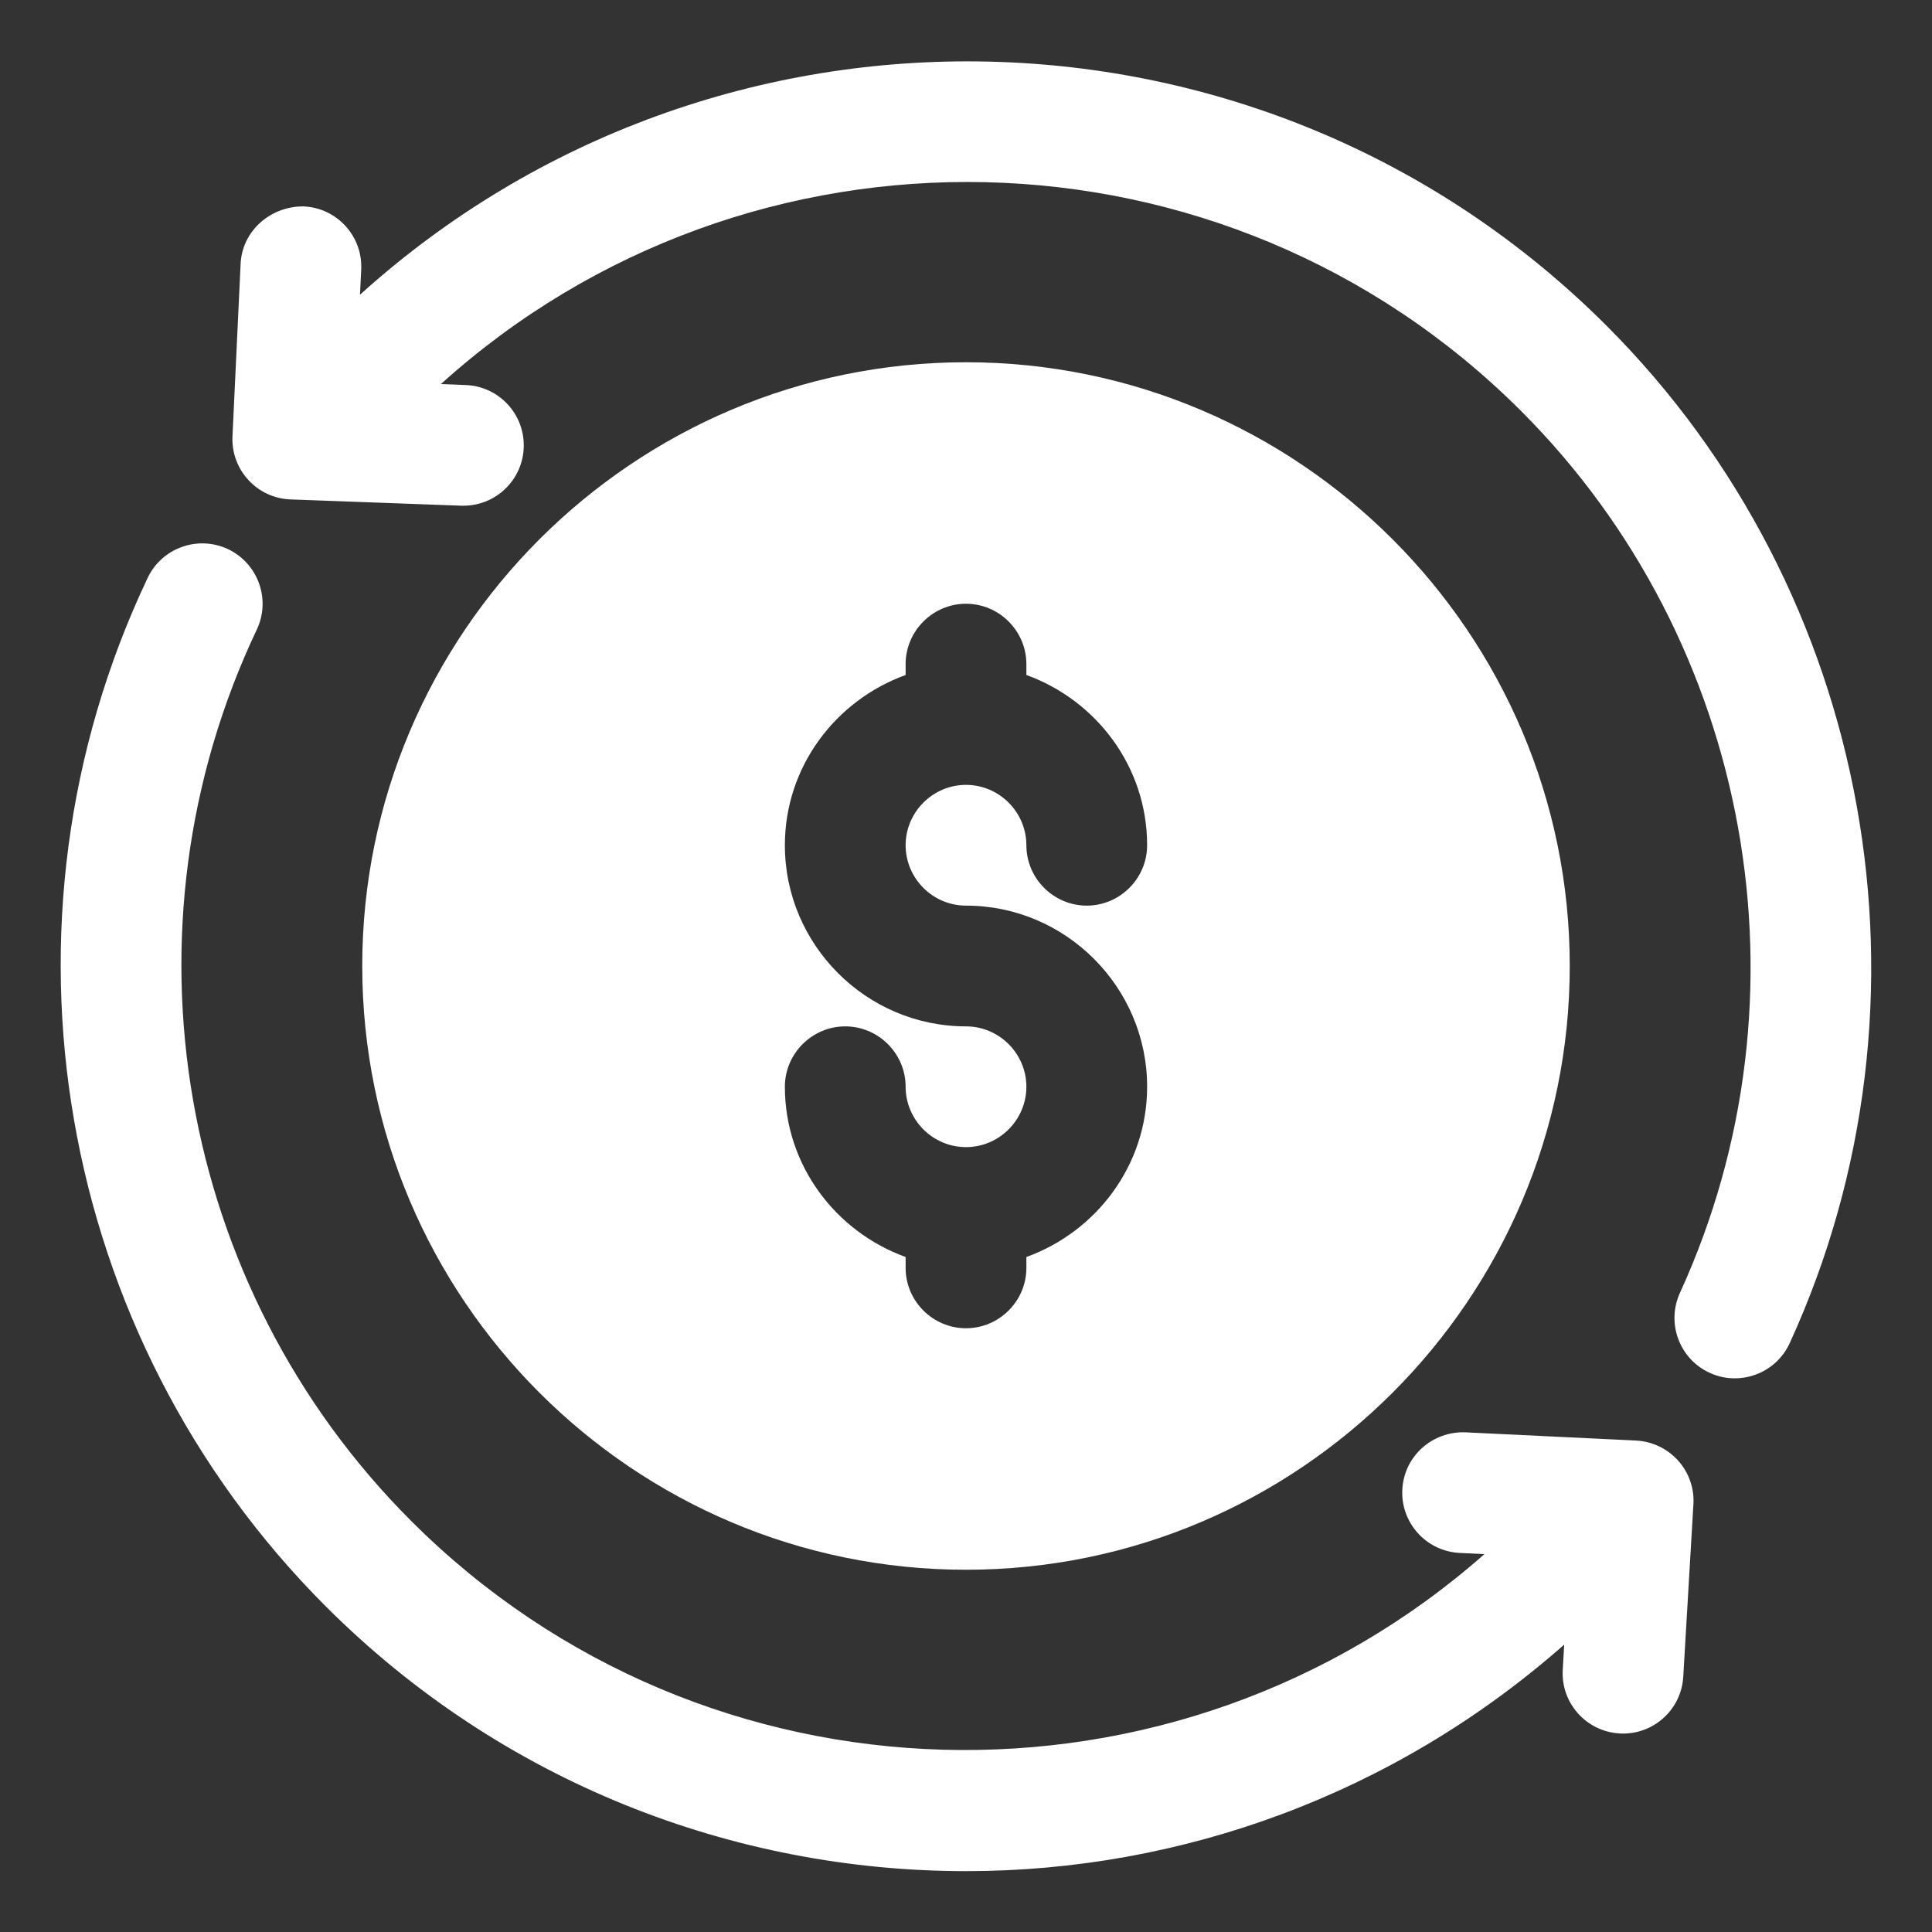 <svg width="24" height="24" viewBox="0 0 24 24" fill="none" xmlns="http://www.w3.org/2000/svg">
<rect x="0" y="0" width="24" height="24" fill="#333333" stroke="none"/>
<g clip-path="url(#clip0_5609_5816)">
<path d="M19.956 4.045C15.707 -0.204 8.883 -0.324 4.472 3.661L4.487 3.348C4.507 2.935 4.187 2.583 3.773 2.564C3.366 2.559 3.008 2.864 2.989 3.277L2.888 5.419C2.878 5.619 2.949 5.815 3.085 5.962C3.22 6.11 3.409 6.197 3.609 6.204L5.729 6.282C5.739 6.282 5.748 6.282 5.757 6.282C6.159 6.282 6.491 5.964 6.506 5.56C6.521 5.146 6.198 4.798 5.784 4.783L5.477 4.771C9.3 1.319 15.213 1.424 18.896 5.106C21.763 7.973 22.556 12.375 20.869 16.06C20.697 16.437 20.862 16.882 21.239 17.054C21.34 17.101 21.446 17.122 21.55 17.122C21.835 17.122 22.107 16.96 22.233 16.684C24.179 12.433 23.264 7.353 19.956 4.045Z" fill="white"/>
<path d="M20.324 17.895L18.205 17.793C17.79 17.777 17.44 18.092 17.42 18.506C17.4 18.919 17.719 19.271 18.133 19.291L18.44 19.306C14.616 22.679 8.762 22.549 5.108 18.894C2.199 15.986 1.428 11.536 3.19 7.821C3.367 7.447 3.207 7 2.833 6.822C2.46 6.646 2.012 6.804 1.834 7.179C-0.198 11.464 0.691 16.599 4.047 19.955C6.24 22.148 9.121 23.244 12.002 23.244C14.661 23.244 17.313 22.298 19.431 20.43L19.413 20.741C19.388 21.154 19.704 21.509 20.117 21.533C20.132 21.535 20.147 21.535 20.162 21.535C20.556 21.535 20.887 21.228 20.91 20.829L21.036 18.689C21.049 18.489 20.98 18.293 20.846 18.144C20.712 17.995 20.524 17.905 20.324 17.895Z" fill="white"/>
<path d="M12 4.5C7.867 4.5 4.5 7.867 4.5 12C4.5 16.133 7.867 19.5 12 19.5C16.133 19.5 19.5 16.133 19.5 12C19.5 7.867 16.133 4.5 12 4.5ZM12 11.25C13.238 11.25 14.25 12.262 14.25 13.5C14.25 14.475 13.62 15.3 12.75 15.615V15.75C12.75 16.163 12.412 16.5 12 16.5C11.588 16.5 11.25 16.163 11.25 15.75V15.615C10.38 15.3 9.75 14.475 9.75 13.5C9.75 13.088 10.088 12.75 10.5 12.75C10.912 12.75 11.25 13.088 11.25 13.5C11.25 13.912 11.588 14.25 12 14.25C12.412 14.25 12.75 13.912 12.75 13.5C12.75 13.088 12.412 12.75 12 12.75C10.762 12.75 9.75 11.738 9.75 10.5C9.75 9.525 10.38 8.7 11.25 8.385V8.25C11.25 7.838 11.588 7.5 12 7.5C12.412 7.5 12.75 7.838 12.75 8.25V8.385C13.62 8.7 14.25 9.525 14.25 10.5C14.25 10.912 13.912 11.25 13.5 11.25C13.088 11.25 12.75 10.912 12.75 10.5C12.75 10.088 12.412 9.75 12 9.75C11.588 9.75 11.25 10.088 11.25 10.5C11.25 10.912 11.588 11.25 12 11.25Z" fill="white"/>
</g>
<defs>
<clipPath id="clip0_5609_5816">
<rect width="24" height="24" fill="white"/>
</clipPath>
</defs>
</svg>

